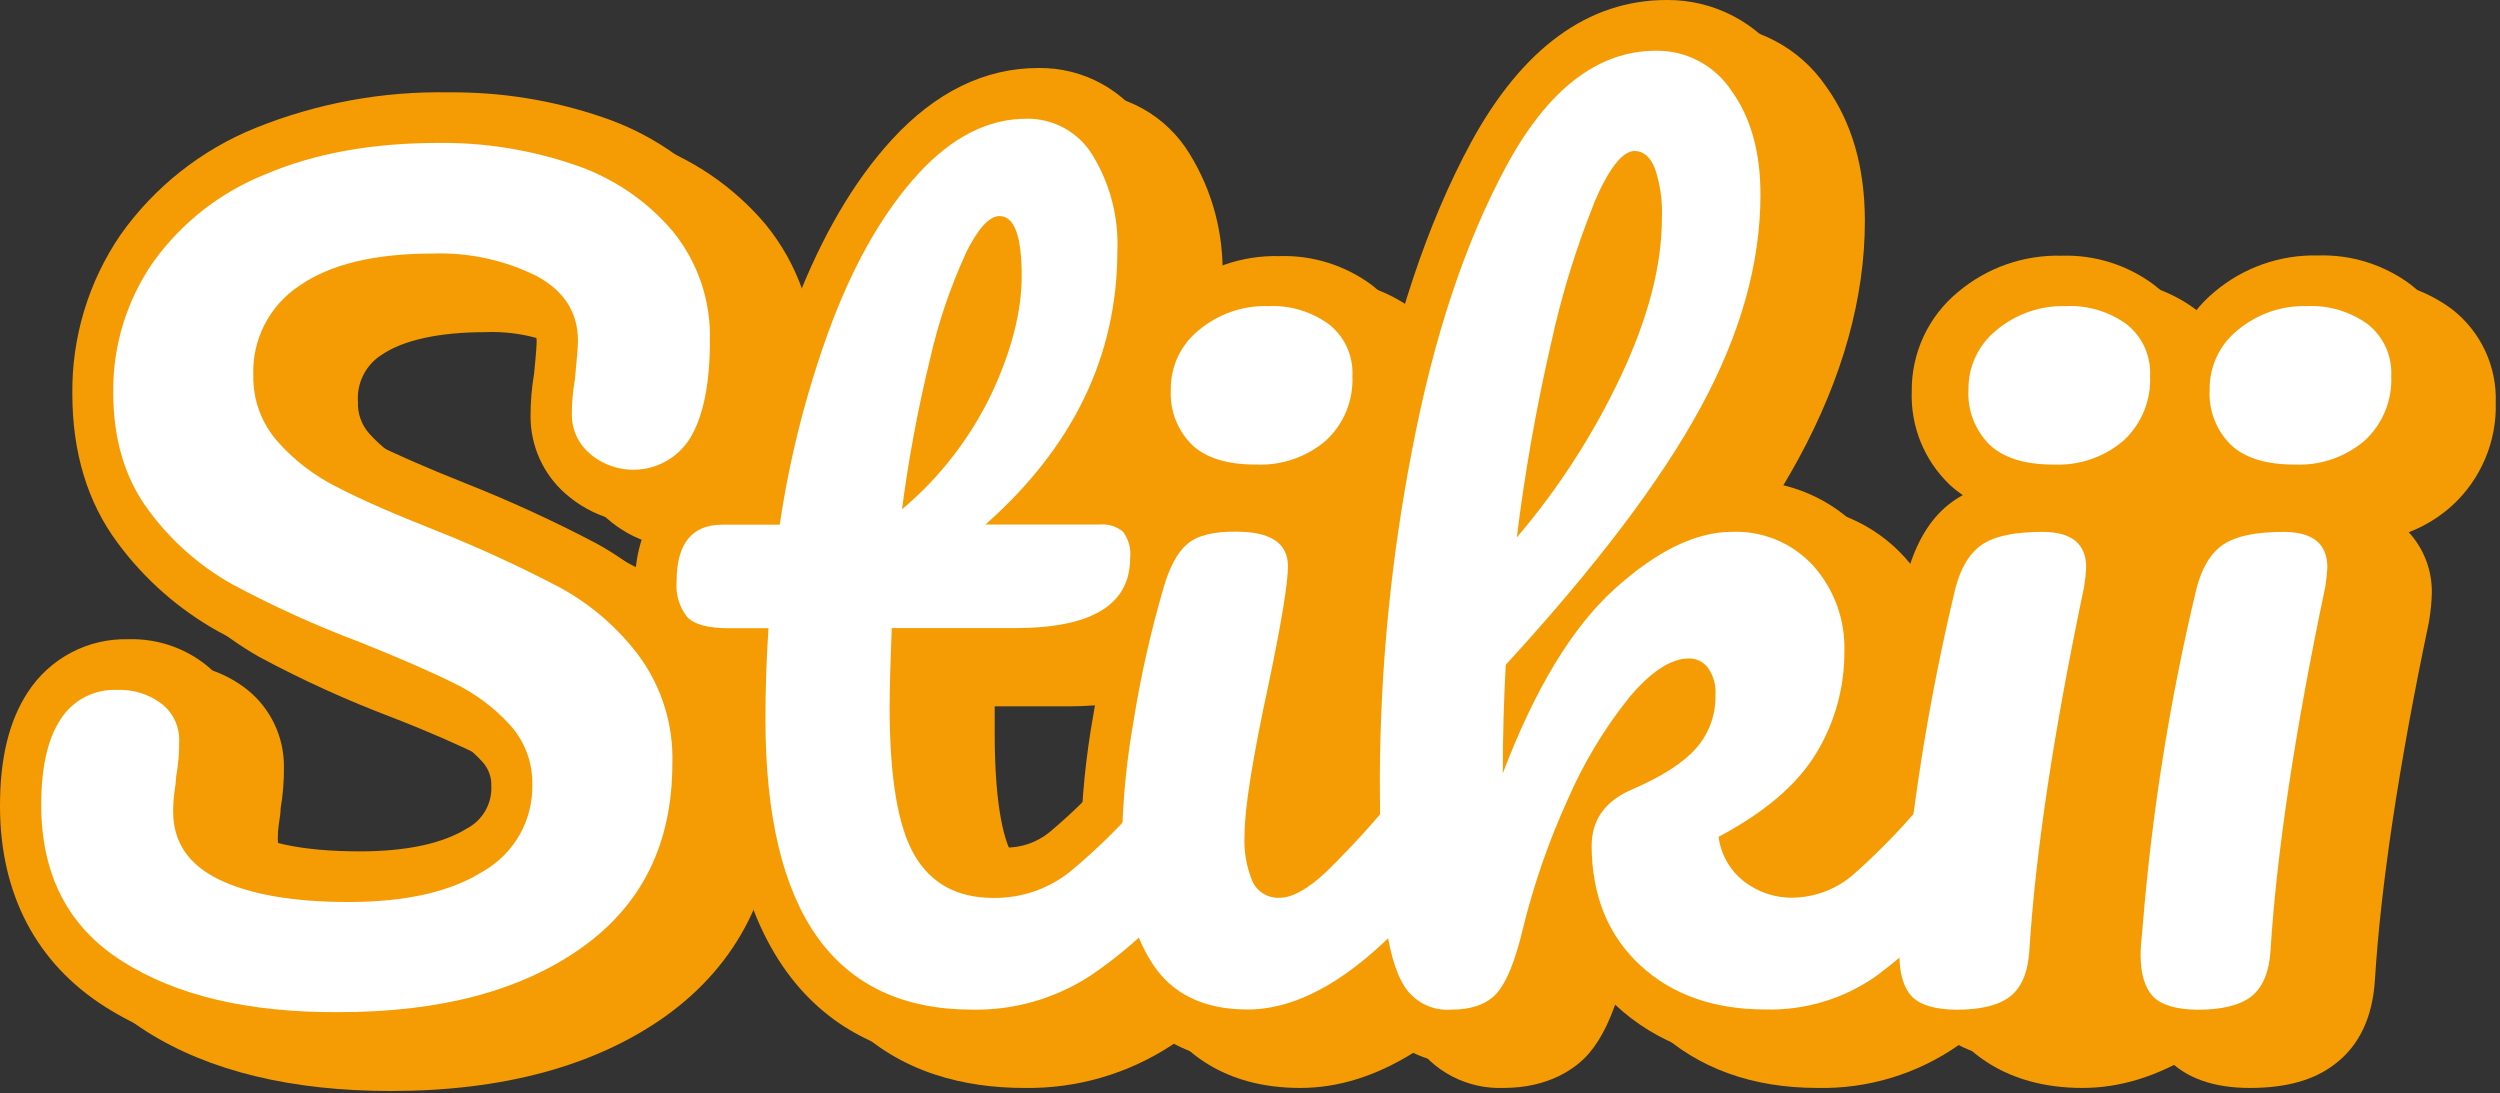 <svg width="311" height="136" viewBox="0 0 311 136" fill="none" xmlns="http://www.w3.org/2000/svg">
<rect x="0" y="0" width="311" height="136" fill="#333333" stroke="none"/>
<g clip-path="url(#clip0_302_35)">
<path d="M149.99 56.56H142.36V64.19H149.99V56.56Z" fill="#F59C04"/>
<path d="M277.692 57.364L262.531 64.462L265.767 71.372L280.927 64.273L277.692 57.364Z" fill="#F59C04"/>
<path d="M16.6 119.78C9.86 115.534 6.493 109.034 6.5 100.28C6.5 95.653 7.3 92.12 8.9 89.68C9.65 88.491 10.703 87.524 11.951 86.877C13.199 86.23 14.596 85.927 16 86C18 85.913 19.966 86.537 21.55 87.76C22.236 88.3 22.788 88.993 23.161 89.782C23.534 90.572 23.718 91.437 23.7 92.31C23.716 93.789 23.589 95.266 23.32 96.72C23.291 97.313 23.228 97.904 23.13 98.49C22.999 99.367 22.936 100.253 22.94 101.14C22.94 104.934 24.853 107.754 28.68 109.6C32.507 111.447 37.87 112.374 44.77 112.38C51.923 112.38 57.52 111.097 61.56 108.53C63.447 107.44 65.006 105.862 66.072 103.962C67.138 102.061 67.673 99.909 67.62 97.73C67.67 95.005 66.675 92.365 64.84 90.35C62.877 88.201 60.521 86.446 57.9 85.18C55.12 83.793 51.207 82.087 46.16 80.06C40.726 78.018 35.435 75.616 30.32 72.87C26.202 70.568 22.63 67.402 19.85 63.59C16.923 59.697 15.46 54.834 15.46 49C15.371 43.244 17.069 37.601 20.32 32.85C23.832 27.913 28.693 24.094 34.32 21.85C40.427 19.284 47.603 18 55.85 18C61.599 17.932 67.318 18.845 72.76 20.7C77.549 22.28 81.809 25.153 85.07 29C88.186 32.835 89.822 37.661 89.68 42.6C89.68 47.9 88.88 51.9 87.28 54.6C86.588 55.856 85.56 56.896 84.312 57.602C83.064 58.309 81.643 58.654 80.21 58.6C78.191 58.665 76.225 57.948 74.72 56.6C74.027 56.007 73.47 55.271 73.088 54.443C72.707 53.614 72.51 52.712 72.51 51.8C72.501 50.318 72.629 48.839 72.89 47.38C73.14 44.86 73.27 43.26 73.27 42.59C73.27 39.05 71.543 36.357 68.09 34.51C64.095 32.536 59.674 31.581 55.22 31.73C47.98 31.73 42.447 33.063 38.62 35.73C36.784 36.942 35.291 38.606 34.286 40.563C33.281 42.519 32.796 44.702 32.88 46.9C32.815 49.913 33.886 52.84 35.88 55.1C37.948 57.454 40.455 59.384 43.26 60.78C46.2 62.3 50.323 64.11 55.63 66.21C60.874 68.292 66.004 70.649 71 73.27C74.882 75.38 78.26 78.308 80.9 81.85C83.718 85.729 85.161 90.438 85 95.23C85 105.157 81.233 112.794 73.7 118.14C66.167 123.487 56.09 126.154 43.47 126.14C32.29 126.147 23.333 124.027 16.6 119.78Z" fill="#F59C04"/>
<path d="M43.48 132.65C31.09 132.65 20.88 130.17 13.13 125.28C4.54 119.86 0 111.21 0 100.28C0 94.28 1.13 89.67 3.46 86.11C4.809 84.028 6.672 82.329 8.868 81.174C11.064 80.02 13.52 79.451 16 79.52C19.508 79.421 22.938 80.569 25.68 82.76C27.102 83.915 28.247 85.374 29.029 87.031C29.811 88.687 30.211 90.498 30.2 92.33C30.212 94.059 30.075 95.785 29.79 97.49C29.79 98.03 29.68 98.66 29.56 99.49C29.477 100.046 29.437 100.608 29.44 101.17C29.44 101.96 29.44 102.78 31.51 103.78C33.58 104.78 37.45 105.91 44.77 105.91C50.64 105.91 55.11 104.91 58.07 103.07C59.033 102.57 59.833 101.804 60.373 100.862C60.914 99.921 61.173 98.844 61.12 97.76C61.157 96.651 60.755 95.573 60 94.76C58.587 93.201 56.89 91.925 55 91C52.4 89.7 48.61 88 43.76 86.11C38.071 83.959 32.529 81.437 27.17 78.56C22.235 75.814 17.948 72.038 14.6 67.49C10.86 62.45 9 56.24 9 49C8.918 41.941 11.013 35.027 15 29.2C19.206 23.258 25.03 18.648 31.78 15.92C39.423 12.836 47.61 11.329 55.85 11.49C62.335 11.428 68.784 12.469 74.92 14.57C80.811 16.539 86.051 20.084 90.07 24.82C94.167 29.826 96.335 36.134 96.18 42.6C96.18 49.15 95.09 54.15 92.87 57.91C91.753 59.78 90.238 61.381 88.432 62.599C86.625 63.816 84.573 64.62 82.42 64.953C80.268 65.287 78.068 65.141 75.978 64.527C73.889 63.913 71.96 62.845 70.33 61.4C68.967 60.202 67.876 58.727 67.13 57.073C66.383 55.419 65.998 53.625 66 51.81C65.993 50.028 66.141 48.248 66.44 46.49C66.74 43.49 66.76 42.72 66.76 42.59C66.76 41.9 66.76 41.19 65.01 40.25C61.954 38.797 58.591 38.111 55.21 38.25C49.44 38.25 44.98 39.25 42.31 41.07C41.34 41.687 40.555 42.554 40.038 43.581C39.52 44.607 39.289 45.754 39.37 46.9C39.301 48.341 39.792 49.753 40.74 50.84C42.281 52.559 44.133 53.971 46.2 55C49 56.41 52.92 58.14 58 60.16C63.498 62.339 68.875 64.809 74.11 67.56C78.805 70.12 82.897 73.656 86.11 77.93C89.785 82.936 91.692 89.022 91.53 95.23C91.53 107.34 86.81 116.83 77.53 123.44C68.86 129.55 57.42 132.65 43.48 132.65ZM16 92.52C14.84 92.52 14.64 92.82 14.37 93.24C13.87 94 13.03 95.93 13.03 100.24C13.03 106.75 15.28 111.24 20.1 114.24C25.74 117.81 33.62 119.61 43.51 119.61C54.7 119.61 63.6 117.32 69.98 112.8C75.82 108.65 78.54 103.06 78.54 95.19C78.69 91.814 77.708 88.485 75.75 85.73C73.65 82.942 70.968 80.645 67.89 79C63.097 76.486 58.173 74.23 53.14 72.24C47.65 70.06 43.42 68.24 40.25 66.57C36.716 64.79 33.556 62.349 30.94 59.38C27.928 55.932 26.303 51.488 26.38 46.91C26.294 43.661 27.032 40.443 28.525 37.556C30.018 34.669 32.218 32.207 34.92 30.4C39.92 26.94 46.55 25.26 55.22 25.26C60.765 25.104 66.262 26.323 71.22 28.81C76.76 31.81 79.82 36.69 79.82 42.62C79.82 43.28 79.82 44.45 79.41 48.06L79.33 48.61C79.132 49.636 79.022 50.676 79 51.72L79.09 51.81C79.24 51.94 79.44 52.13 80.2 52.13C80.508 52.182 80.825 52.124 81.095 51.967C81.365 51.81 81.572 51.564 81.68 51.27C82.23 50.33 83.17 47.96 83.17 42.6C83.311 39.168 82.207 35.801 80.06 33.12C77.548 30.186 74.269 28.008 70.59 26.83C65.84 25.224 60.853 24.433 55.84 24.49C49.343 24.33 42.88 25.483 36.84 27.88C32.339 29.623 28.444 32.639 25.63 36.56C23.159 40.23 21.89 44.577 22 49C22 53.45 23 57 25 59.74C27.23 62.809 30.099 65.358 33.41 67.21C38.256 69.808 43.267 72.087 48.41 74.03C53.73 76.15 57.73 77.9 60.7 79.38C64.073 81.004 67.11 83.25 69.65 86C72.543 89.215 74.127 93.396 74.09 97.72C74.147 100.995 73.336 104.226 71.739 107.085C70.143 109.945 67.817 112.331 65 114C59.85 117.27 53.22 118.87 44.72 118.87C36.72 118.87 30.56 117.75 25.8 115.44C19.73 112.51 16.39 107.44 16.39 101.13C16.389 99.922 16.476 98.716 16.65 97.52C16.71 97.14 16.75 96.84 16.77 96.62V96.1L16.89 95.47C17.058 94.55 17.142 93.616 17.14 92.68C16.772 92.563 16.386 92.509 16 92.52Z" fill="#F59C04"/>
<path d="M150.35 98.51C151.064 99.78 151.41 101.224 151.35 102.68C151.35 106.013 150.55 108.62 148.95 110.5C145.575 114.744 141.576 118.453 137.09 121.5C132.712 124.387 127.563 125.882 122.32 125.79C105.147 125.79 96.563 113.717 96.57 89.57C96.57 85.87 96.7 82.12 96.95 78.34H92C89.467 78.34 87.763 77.877 86.89 76.95C85.896 75.702 85.42 74.119 85.56 72.53C85.56 67.817 87.453 65.46 91.24 65.46H98.43C99.706 56.786 101.909 48.274 105 40.07C107.94 32.423 111.493 26.323 115.66 21.77C119.827 17.217 124.303 14.96 129.09 15C130.768 14.966 132.425 15.382 133.89 16.203C135.354 17.023 136.573 18.221 137.42 19.67C139.538 23.205 140.581 27.282 140.42 31.4C140.42 44.447 134.953 55.807 124.02 65.48H138.15C139.199 65.382 140.245 65.701 141.06 66.37C141.753 67.315 142.067 68.485 141.94 69.65C141.94 75.45 137.187 78.353 127.68 78.36H112.3C112.127 82.573 112.043 85.853 112.05 88.2C112.05 96.953 113.08 103.097 115.14 106.63C117.2 110.163 120.46 111.93 124.92 111.93C128.4 111.982 131.791 110.823 134.51 108.65C138.086 105.673 141.383 102.376 144.36 98.8C144.759 98.272 145.272 97.839 145.86 97.535C146.449 97.23 147.098 97.061 147.76 97.04C148.284 97.029 148.801 97.16 149.257 97.418C149.713 97.677 150.091 98.054 150.35 98.51ZM121.45 31.81C119.518 36.018 118.027 40.415 117 44.93C115.511 51.07 114.353 57.286 113.53 63.55C118.252 59.589 122.072 54.661 124.73 49.1C127.21 43.767 128.45 38.907 128.45 34.52C128.45 29.52 127.53 27.07 125.68 27.07C124.42 27.07 123.01 28.65 121.45 31.81Z" fill="#F59C04"/>
<path d="M122.27 132.27C107.56 132.27 90.02 124.86 90.02 89.55C90.02 87.96 90.02 86.36 90.09 84.74C86.62 84.46 84.02 83.36 82.16 81.41C80.09 79.25 79 76.25 79 72.51C79 66.25 82.19 58.94 91.18 58.94H93C94.371 51.71 96.379 44.616 99 37.74C102.23 29.36 106.24 22.51 110.94 17.38C116.37 11.46 122.5 8.46 129.17 8.46C131.935 8.418 134.662 9.1 137.081 10.438C139.501 11.777 141.527 13.725 142.96 16.09C145.776 20.678 147.19 25.989 147.03 31.37C147.075 41.239 144.087 50.884 138.47 59C139.792 58.966 141.107 59.193 142.341 59.668C143.575 60.144 144.703 60.858 145.66 61.77C147.52 63.64 148.46 66.29 148.46 69.66C148.46 74.23 146.46 84.87 127.7 84.87H118.59C118.59 86.14 118.59 87.26 118.59 88.21C118.59 98.11 119.97 101.95 120.79 103.36C121.61 104.77 122.5 105.44 124.96 105.44C126.982 105.49 128.956 104.82 130.53 103.55C133.779 100.826 136.774 97.814 139.48 94.55C140.482 93.306 141.749 92.302 143.188 91.61C144.628 90.918 146.203 90.556 147.8 90.55C149.432 90.544 151.037 90.962 152.459 91.763C153.881 92.564 155.07 93.721 155.91 95.12C157.257 97.424 157.926 100.062 157.84 102.73C157.84 107.63 156.53 111.67 153.93 114.73C150.151 119.445 145.684 123.564 140.68 126.95C135.217 130.533 128.802 132.387 122.27 132.27ZM103.84 71.94L103.39 78.75C103.14 82.37 103.02 86 103.02 89.55C103.02 115.9 113.31 119.27 122.27 119.27C125.011 119.31 127.732 118.797 130.27 117.76C128.512 118.185 126.709 118.396 124.9 118.39C118.08 118.39 112.76 115.39 109.5 109.87C106.79 105.22 105.5 98.32 105.5 88.16C105.5 85.87 105.57 82.75 105.72 78.88L104.72 79.71L107.03 62.71C107.883 56.213 109.084 49.767 110.63 43.4L110.72 43.06C107.918 50.635 105.907 58.48 104.72 66.47L103.87 71.97L103.84 71.94ZM129.6 21.48C130.746 22.076 131.731 22.941 132.47 24C132.31 23.69 132.14 23.4 131.96 23.12C131.735 22.671 131.401 22.285 130.989 21.999C130.577 21.712 130.099 21.534 129.6 21.48Z" fill="#F59C04"/>
<path d="M144.67 120C142.19 116.127 140.95 110.994 140.95 104.6C141.052 99.703 141.537 94.822 142.4 90C143.297 84.396 144.539 78.852 146.12 73.4C146.88 70.734 147.88 68.883 149.12 67.85C150.36 66.817 152.38 66.314 155.18 66.34C159.467 66.34 161.613 67.77 161.62 70.63C161.62 72.73 160.82 77.61 159.22 85.27C157.22 94.53 156.22 100.8 156.22 104.08C156.117 106.064 156.458 108.046 157.22 109.88C157.522 110.518 158.008 111.049 158.617 111.406C159.225 111.763 159.926 111.928 160.63 111.88C162.14 111.88 164.04 110.88 166.31 108.73C169.534 105.581 172.566 102.242 175.39 98.73C175.795 98.205 176.312 97.778 176.904 97.478C177.496 97.179 178.147 97.016 178.81 97C179.338 96.993 179.858 97.13 180.314 97.396C180.771 97.662 181.146 98.047 181.4 98.51C182.096 99.785 182.425 101.229 182.35 102.68C182.35 106.014 181.55 108.62 179.95 110.5C171.623 120.68 163.84 125.77 156.6 125.77C151.127 125.77 147.15 123.847 144.67 120ZM149.67 55.57C148.757 54.676 148.046 53.597 147.586 52.405C147.125 51.213 146.925 49.936 147 48.66C146.979 47.246 147.28 45.845 147.882 44.565C148.483 43.284 149.368 42.157 150.47 41.27C152.885 39.244 155.959 38.177 159.11 38.27C161.821 38.142 164.495 38.943 166.69 40.54C167.656 41.306 168.425 42.292 168.931 43.416C169.437 44.54 169.667 45.769 169.6 47C169.666 48.492 169.407 49.98 168.841 51.361C168.275 52.743 167.414 53.984 166.32 55C163.905 57.074 160.789 58.147 157.61 58C154.07 58 151.42 57.18 149.66 55.54L149.67 55.57Z" fill="#F59C04"/>
<path d="M156.6 132.27C146.88 132.27 141.77 127.49 139.2 123.48C136.05 118.57 134.45 112.2 134.45 104.57C134.558 99.348 135.076 94.142 136 89C136.942 83.125 138.248 77.314 139.91 71.6C141.03 67.6 142.74 64.71 145.11 62.81C145.666 62.374 146.258 61.986 146.88 61.65C146.308 61.253 145.764 60.819 145.25 60.35C143.685 58.854 142.455 57.043 141.641 55.036C140.828 53.03 140.449 50.874 140.53 48.71C140.508 46.357 141.012 44.029 142.005 41.896C142.998 39.763 144.455 37.878 146.27 36.38C149.864 33.353 154.442 31.745 159.14 31.86C163.303 31.725 167.387 33.013 170.72 35.51C172.451 36.873 173.839 38.622 174.773 40.617C175.707 42.612 176.162 44.798 176.1 47C176.169 49.403 175.72 51.793 174.783 54.007C173.846 56.221 172.443 58.207 170.67 59.83C169.056 61.293 167.18 62.436 165.14 63.2C166.137 64.15 166.92 65.301 167.438 66.577C167.955 67.853 168.194 69.224 168.14 70.6C168.14 72.38 167.85 75.8 165.6 86.6C163.46 96.41 162.87 101.03 162.74 103.16C164.74 101.23 167.28 98.36 170.4 94.61C171.405 93.342 172.681 92.316 174.134 91.606C175.588 90.897 177.182 90.522 178.8 90.51C180.431 90.503 182.035 90.921 183.455 91.722C184.876 92.523 186.063 93.681 186.9 95.08C188.255 97.382 188.928 100.021 188.84 102.69C188.84 107.6 187.52 111.64 184.92 114.69C175.23 126.52 166 132.27 156.6 132.27ZM153.21 73C152.845 73.676 152.566 74.395 152.38 75.14C150.861 80.347 149.669 85.644 148.81 91C148.013 95.469 147.558 99.992 147.45 104.53C147.45 109.63 148.35 113.63 150.14 116.42C150.98 117.73 152.48 119.23 156.6 119.23C158.037 119.207 159.456 118.908 160.78 118.35C158.844 118.422 156.929 117.93 155.267 116.934C153.606 115.939 152.269 114.481 151.42 112.74C150.184 110.008 149.602 107.026 149.72 104.03C149.72 100.19 150.72 93.77 152.9 83.83C154.11 78.02 154.67 74.68 154.9 72.83C154.332 72.823 153.765 72.88 153.21 73ZM159.12 44.78C157.521 44.668 155.939 45.172 154.7 46.19C154.314 46.466 154.004 46.833 153.796 47.259C153.588 47.685 153.49 48.157 153.51 48.63C153.51 50.21 153.94 50.63 154.08 50.74C154.44 51.08 155.58 51.47 157.61 51.47C160.53 51.47 161.61 50.47 161.96 50.18C162.381 49.773 162.703 49.275 162.901 48.723C163.098 48.172 163.166 47.582 163.1 47C163.1 46 162.87 45.82 162.69 45.68C161.625 45.012 160.373 44.707 159.12 44.81V44.78Z" fill="#F59C04"/>
<path d="M247.66 98.51C248.374 99.78 248.72 101.224 248.66 102.68C248.66 106.013 247.86 108.62 246.26 110.5C242.929 114.687 239.067 118.422 234.77 121.61C230.745 124.438 225.917 125.896 221 125.77C214.52 125.77 209.303 123.92 205.35 120.22C201.397 116.52 199.417 111.596 199.41 105.45C199.41 102.17 201.093 99.817 204.46 98.39C208.16 96.79 210.81 95.083 212.41 93.27C214.017 91.445 214.874 89.08 214.81 86.65C214.901 85.439 214.569 84.233 213.87 83.24C213.594 82.883 213.239 82.594 212.833 82.397C212.427 82.199 211.981 82.097 211.53 82.1C209.257 82.1 206.753 83.743 204.02 87.03C200.928 90.901 198.362 95.165 196.39 99.71C194.043 104.859 192.182 110.215 190.83 115.71C189.897 119.656 188.823 122.323 187.61 123.71C186.397 125.096 184.483 125.79 181.87 125.79C180.747 125.871 179.623 125.65 178.614 125.151C177.605 124.651 176.747 123.892 176.13 122.95C174.91 121.056 174.09 118.133 173.67 114.18C173.25 110.226 173.027 104.413 173 96.74C173.071 83.141 174.41 69.579 177 56.23C179.667 42.183 183.58 30.383 188.74 20.83C193.9 11.277 200.1 6.5 207.34 6.5C209.2 6.478 211.037 6.924 212.679 7.798C214.322 8.672 215.718 9.945 216.74 11.5C219.14 14.833 220.34 19.143 220.34 24.43C220.34 32.93 217.857 41.743 212.89 50.87C207.923 59.996 199.847 70.663 188.66 82.87C188.4 87.25 188.273 91.753 188.28 96.38C192.32 85.86 196.947 78.223 202.16 73.47C207.373 68.716 212.253 66.34 216.8 66.34C218.71 66.259 220.615 66.601 222.378 67.341C224.141 68.081 225.719 69.2 227 70.62C229.589 73.532 230.966 77.325 230.85 81.22C230.879 85.73 229.642 90.158 227.28 94C224.92 97.873 220.88 101.323 215.16 104.35C215.439 106.511 216.547 108.48 218.25 109.84C220.025 111.244 222.237 111.98 224.5 111.92C227.3 111.853 229.984 110.789 232.07 108.92C235.547 105.827 238.758 102.449 241.67 98.82C242.07 98.291 242.582 97.859 243.171 97.555C243.759 97.25 244.408 97.081 245.07 97.06C245.592 97.047 246.108 97.175 246.564 97.43C247.019 97.685 247.398 98.058 247.66 98.51ZM199.66 25.51C197.379 31.179 195.576 37.03 194.27 43C192.45 50.922 191.038 58.933 190.04 67C195.224 60.935 199.582 54.209 203 47C206.407 39.76 208.11 33.197 208.11 27.31C208.204 25.21 207.906 23.11 207.23 21.12C206.64 19.69 205.8 18.98 204.71 18.98C203.17 19 201.49 21.16 199.64 25.5L199.66 25.51Z" fill="#F59C04"/>
<path d="M221 132.27C212.84 132.27 206.08 129.82 200.9 124.96C199.202 123.38 197.734 121.569 196.54 119.58C195.835 122.638 194.469 125.505 192.54 127.98C190.81 129.98 187.54 132.27 181.91 132.27C179.698 132.351 177.503 131.858 175.538 130.838C173.573 129.818 171.906 128.306 170.7 126.45C168.91 123.67 167.78 119.88 167.24 114.85C166.79 110.64 166.57 104.72 166.57 96.75C166.616 82.739 167.962 68.763 170.59 55C173.36 40.36 177.53 27.81 183 17.71C189.38 6 197.57 0 207.34 0C210.227 -0.024 213.075 0.664 215.632 2.004C218.189 3.343 220.377 5.293 222 7.68C225.2 12.12 226.83 17.75 226.83 24.42C226.83 33.98 224.06 43.92 218.59 53.97C217.55 55.883 216.38 57.86 215.08 59.9C215.65 59.9 216.22 59.83 216.79 59.83C219.606 59.762 222.404 60.302 224.993 61.413C227.581 62.525 229.9 64.181 231.79 66.27C235.468 70.387 237.438 75.751 237.3 81.27C237.333 86.958 235.782 92.544 232.82 97.4C230.942 100.397 228.553 103.04 225.76 105.21C226.552 104.905 227.284 104.462 227.92 103.9C231.085 101.055 234.015 97.958 236.68 94.64C237.683 93.374 238.958 92.349 240.41 91.641C241.862 90.933 243.455 90.56 245.07 90.55C246.699 90.544 248.302 90.962 249.721 91.763C251.139 92.564 252.325 93.721 253.16 95.12C254.515 97.421 255.188 100.061 255.1 102.73C255.1 107.64 253.78 111.68 251.18 114.73C247.5 119.332 243.238 123.437 238.5 126.94C233.381 130.53 227.251 132.397 221 132.27ZM206 105.01C205.958 105.153 205.941 105.302 205.95 105.45C205.95 109.82 207.19 113 209.83 115.45C212.47 117.9 216.22 119.25 221.04 119.25C223.363 119.291 225.672 118.884 227.84 118.05C226.763 118.262 225.668 118.369 224.57 118.37C220.824 118.441 217.172 117.196 214.25 114.85C211.268 112.469 209.317 109.031 208.8 105.25L208.57 103.66C208.09 103.89 207.57 104.11 207.08 104.33C206.677 104.471 206.309 104.696 206 104.99V105.01ZM181.54 119.25H181.85V96.37C181.85 93.08 181.91 89.82 182.04 86.64L180.94 87.93L183.67 66.27C184.686 57.964 186.135 49.716 188.01 41.56C188.69 38.65 189.38 35.98 190.08 33.56C187.132 41.304 184.909 49.305 183.44 57.46C180.933 70.418 179.637 83.582 179.57 96.78C179.57 104.18 179.78 109.78 180.17 113.5C180.56 117.22 181.16 118.7 181.47 119.25H181.54ZM211.5 75.6C212.904 75.597 214.291 75.908 215.559 76.51C216.827 77.113 217.945 77.99 218.83 79.08C220.525 81.23 221.394 83.915 221.28 86.65C221.301 88.667 220.962 90.672 220.28 92.57C220.833 91.95 221.328 91.28 221.76 90.57C223.486 87.752 224.38 84.504 224.34 81.2C224.432 78.924 223.636 76.701 222.12 75C221.457 74.26 220.632 73.682 219.709 73.313C218.786 72.944 217.791 72.792 216.8 72.87C214.75 72.87 212.3 73.87 209.61 75.8C210.233 75.679 210.865 75.612 211.5 75.6ZM207.64 13C209.843 13.834 211.652 15.465 212.71 17.57C212.392 16.759 211.975 15.99 211.47 15.28C211.077 14.607 210.52 14.044 209.85 13.645C209.18 13.246 208.419 13.024 207.64 13Z" fill="#F59C04"/>
<path d="M242 120C239.52 116.127 238.28 110.993 238.28 104.6C238.375 99.704 238.853 94.822 239.71 90C240.607 84.395 241.85 78.852 243.43 73.4C244.19 70.734 245.19 68.883 246.43 67.85C247.67 66.817 249.69 66.314 252.49 66.34C256.777 66.34 258.923 67.77 258.93 70.63C258.93 72.73 258.13 77.61 256.53 85.27C254.53 94.53 253.53 100.8 253.53 104.08C253.427 106.064 253.768 108.046 254.53 109.88C254.832 110.517 255.318 111.049 255.927 111.406C256.535 111.763 257.237 111.928 257.94 111.88C259.45 111.88 261.35 110.88 263.62 108.73C266.844 105.581 269.876 102.242 272.7 98.73C273.105 98.205 273.623 97.777 274.214 97.478C274.806 97.179 275.457 97.016 276.12 97C276.648 96.993 277.168 97.13 277.624 97.396C278.081 97.662 278.456 98.047 278.71 98.51C279.424 99.78 279.77 101.224 279.71 102.68C279.71 106.013 278.91 108.62 277.31 110.5C268.977 120.68 261.193 125.77 253.96 125.77C248.46 125.77 244.473 123.847 242 120ZM247 55.57C246.095 54.678 245.39 53.602 244.933 52.416C244.476 51.23 244.277 49.959 244.35 48.69C244.329 47.276 244.631 45.875 245.232 44.594C245.833 43.314 246.718 42.187 247.82 41.3C250.235 39.274 253.31 38.207 256.46 38.3C259.159 38.184 261.818 38.988 264 40.58C264.962 41.345 265.726 42.328 266.231 43.449C266.735 44.569 266.965 45.793 266.9 47.02C266.966 48.512 266.707 50 266.141 51.381C265.575 52.763 264.714 54.005 263.62 55.02C261.205 57.093 258.09 58.166 254.91 58.02C251.377 58.007 248.74 57.18 247 55.54V55.57Z" fill="#F59C04"/>
<path d="M253.91 132.27C244.19 132.27 239.08 127.49 236.51 123.48C233.36 118.56 231.76 112.2 231.76 104.57C231.858 99.328 232.37 94.102 233.29 88.94C234.234 83.069 235.54 77.261 237.2 71.55C238.32 67.55 240.03 64.66 242.4 62.77C242.954 62.328 243.546 61.936 244.17 61.6C243.596 61.206 243.051 60.772 242.54 60.3C240.975 58.803 239.746 56.992 238.932 54.986C238.119 52.98 237.74 50.824 237.82 48.66C237.798 46.306 238.303 43.977 239.298 41.844C240.293 39.71 241.753 37.826 243.57 36.33C247.16 33.302 251.735 31.694 256.43 31.81C260.59 31.674 264.671 32.962 268 35.46C269.743 36.825 271.141 38.58 272.081 40.585C273.021 42.59 273.476 44.787 273.41 47C273.483 49.405 273.037 51.797 272.104 54.014C271.17 56.231 269.771 58.221 268 59.85C266.383 61.308 264.507 62.451 262.47 63.22C263.466 64.171 264.248 65.322 264.765 66.598C265.282 67.874 265.522 69.245 265.47 70.62C265.47 72.4 265.18 75.82 262.93 86.62C260.79 96.43 260.2 101.05 260.07 103.18C262.07 101.25 264.61 98.38 267.73 94.63C268.735 93.363 270.011 92.337 271.465 91.627C272.919 90.918 274.513 90.543 276.13 90.53C277.759 90.524 279.362 90.941 280.782 91.74C282.202 92.539 283.39 93.694 284.23 95.09C285.584 97.395 286.257 100.038 286.17 102.71C286.17 107.62 284.85 111.66 282.25 114.71C272.54 126.52 263.27 132.27 253.91 132.27ZM250.52 73C250.155 73.676 249.876 74.395 249.69 75.14C248.172 80.347 246.983 85.644 246.13 91C245.325 95.468 244.867 99.991 244.76 104.53C244.76 109.63 245.67 113.63 247.45 116.42C248.29 117.73 249.79 119.23 253.91 119.23C255.347 119.206 256.766 118.908 258.09 118.35H258C256.088 118.395 254.202 117.89 252.568 116.896C250.934 115.901 249.619 114.459 248.78 112.74C247.544 110.008 246.962 107.026 247.08 104.03C247.08 100.19 248.08 93.77 250.26 83.83C251.47 78.02 252.04 74.68 252.26 72.83C251.675 72.819 251.091 72.876 250.52 73ZM251.39 50.76C251.75 51.1 252.89 51.49 254.92 51.49C257.84 51.49 258.92 50.49 259.27 50.2C259.694 49.791 260.018 49.289 260.215 48.734C260.413 48.179 260.48 47.585 260.41 47C260.41 46 260.18 45.82 260 45.68C258.938 45.005 257.685 44.693 256.43 44.79C254.833 44.68 253.253 45.18 252.01 46.19C251.625 46.468 251.315 46.838 251.107 47.266C250.899 47.693 250.801 48.165 250.82 48.64C250.82 50.22 251.25 50.64 251.39 50.75V50.76Z" fill="#F59C04"/>
<path d="M269.18 124.13C268.173 123.044 267.667 121.32 267.66 118.96C267.66 118.29 267.75 117.11 267.92 115.42C269.064 101.269 271.3 87.227 274.61 73.42C275.016 71.223 276.224 69.256 278 67.9C279.56 66.847 282.063 66.323 285.51 66.33C289.13 66.33 290.94 67.8 290.94 70.74C290.9 71.544 290.816 72.345 290.69 73.14C286.903 91.14 284.63 106.244 283.87 118.45C283.697 121.117 282.897 123.01 281.47 124.13C280.04 125.23 277.81 125.77 274.78 125.77C272 125.77 270.19 125.23 269.18 124.13ZM278.9 55.54C277.994 54.648 277.29 53.572 276.833 52.386C276.376 51.2 276.177 49.929 276.25 48.66C276.229 47.246 276.53 45.845 277.132 44.565C277.733 43.284 278.618 42.157 279.72 41.27C282.135 39.244 285.209 38.177 288.36 38.27C291.071 38.142 293.745 38.943 295.94 40.54C296.901 41.305 297.666 42.288 298.171 43.409C298.675 44.529 298.905 45.753 298.84 46.98C298.908 48.472 298.65 49.961 298.084 51.343C297.517 52.724 296.656 53.966 295.56 54.98C293.145 57.053 290.029 58.127 286.85 57.98C283.317 57.993 280.667 57.18 278.9 55.54Z" fill="#F59C04"/>
<path d="M274.73 132.27C270.17 132.27 266.73 131.02 264.41 128.54C262.26 126.22 261.17 122.99 261.17 118.96C261.19 117.559 261.283 116.161 261.45 114.77C262.632 100.306 264.922 85.954 268.3 71.84C269.39 67.59 271.41 64.48 274.3 62.52C274.846 62.142 275.421 61.807 276.02 61.52C275.473 61.142 274.955 60.724 274.47 60.27C272.902 58.776 271.67 56.965 270.854 54.958C270.039 52.952 269.659 50.794 269.74 48.63C269.72 46.276 270.226 43.948 271.221 41.815C272.216 39.682 273.674 37.797 275.49 36.3C279.083 33.27 283.662 31.662 288.36 31.78C292.519 31.646 296.6 32.934 299.93 35.43C301.677 36.798 303.078 38.558 304.018 40.568C304.958 42.578 305.411 44.782 305.34 47C305.41 49.402 304.963 51.791 304.028 54.005C303.092 56.219 301.691 58.206 299.92 59.83C298.341 61.262 296.51 62.387 294.52 63.15C296.409 65.213 297.436 67.922 297.39 70.72C297.357 71.832 297.25 72.942 297.07 74.04L297 74.46C293.29 92.08 291 107.01 290.31 118.84C290.02 123.49 288.31 127 285.37 129.28C282.75 131.3 279.27 132.27 274.73 132.27ZM274.17 119.26H274.73C275.563 119.285 276.397 119.205 277.21 119.02C277.276 118.69 277.316 118.356 277.33 118.02C278.09 105.82 280.33 90.62 284.05 72.85C283.217 72.867 282.391 73.008 281.6 73.27C281.265 73.8 281.028 74.386 280.9 75C277.687 88.48 275.51 102.187 274.39 116C274.18 118.16 274.17 118.85 274.17 119V119.26ZM283.32 50.77C283.68 51.11 284.82 51.5 286.85 51.5C289.78 51.5 290.85 50.5 291.2 50.21C291.625 49.8 291.95 49.296 292.148 48.739C292.345 48.182 292.411 47.587 292.34 47C292.34 46 292.11 45.82 291.93 45.68C290.871 45.005 289.622 44.692 288.37 44.79C286.767 44.676 285.182 45.181 283.94 46.2C283.554 46.476 283.244 46.843 283.036 47.269C282.828 47.695 282.73 48.166 282.75 48.64C282.75 50.22 283.18 50.64 283.32 50.75V50.77Z" fill="#F59C04"/>
<path d="M21.75 122.85C15.017 118.603 11.65 112.103 11.65 103.35C11.65 98.723 12.45 95.19 14.05 92.75C14.8 91.57 15.85 90.61 17.092 89.967C18.333 89.324 19.723 89.022 21.12 89.09C23.12 89.003 25.086 89.626 26.67 90.85C27.356 91.39 27.907 92.082 28.28 92.872C28.654 93.661 28.838 94.527 28.82 95.4C28.836 96.882 28.709 98.362 28.44 99.82C28.416 100.41 28.352 100.998 28.25 101.58C28.119 102.457 28.056 103.343 28.06 104.23C28.06 108.017 29.973 110.837 33.8 112.69C37.627 114.543 42.993 115.47 49.9 115.47C57.053 115.47 62.647 114.187 66.68 111.62C68.566 110.531 70.123 108.954 71.189 107.056C72.256 105.157 72.791 103.007 72.74 100.83C72.8 98.108 71.82 95.465 70 93.44C68.019 91.284 65.643 89.529 63 88.27C60.227 86.883 56.313 85.177 51.26 83.15C45.835 81.117 40.55 78.729 35.44 76C31.328 73.683 27.767 70.503 25 66.68C22.1 62.767 20.647 57.91 20.64 52.11C20.55 46.37 22.237 40.743 25.47 36C28.982 31.063 33.843 27.244 39.47 25C45.577 22.373 52.753 21.06 61 21.06C66.753 20.995 72.475 21.912 77.92 23.77C82.697 25.334 86.952 28.181 90.22 32C93.343 35.843 94.979 40.681 94.83 45.63C94.83 50.93 94.03 54.93 92.43 57.63C91.805 58.668 90.961 59.557 89.957 60.235C88.953 60.913 87.812 61.363 86.615 61.553C85.419 61.744 84.195 61.67 83.03 61.338C81.865 61.006 80.786 60.423 79.87 59.63C79.176 59.037 78.62 58.301 78.238 57.472C77.857 56.644 77.659 55.742 77.66 54.83C77.642 53.366 77.755 51.903 78 50.46C78.26 47.94 78.38 46.34 78.38 45.67C78.38 42.13 76.657 39.437 73.21 37.59C69.212 35.614 64.787 34.659 60.33 34.81C53.09 34.81 47.557 36.143 43.73 38.81C41.894 40.026 40.403 41.694 39.399 43.654C38.395 45.614 37.914 47.8 38 50C37.935 53.013 39.006 55.94 41 58.2C43.07 60.552 45.576 62.481 48.38 63.88C51.327 65.4 55.45 67.21 60.75 69.31C66.004 71.394 71.144 73.754 76.15 76.38C80.033 78.493 83.413 81.419 86.06 84.96C88.874 88.841 90.317 93.548 90.16 98.34C90.16 108.273 86.393 115.91 78.86 121.25C71.327 126.59 61.25 129.257 48.63 129.25C37.437 129.23 28.477 127.096 21.75 122.85Z" fill="#F59C04"/>
<path d="M48.63 135.72C36.25 135.72 26.03 133.24 18.28 128.35C9.69 122.93 5.15 114.28 5.15 103.35C5.15 97.35 6.29 92.74 8.61 89.18C9.957 87.103 11.814 85.406 14.005 84.252C16.195 83.098 18.645 82.526 21.12 82.59C24.628 82.49 28.058 83.639 30.8 85.83C32.224 86.983 33.369 88.443 34.152 90.099C34.934 91.756 35.334 93.568 35.32 95.4C35.337 97.132 35.2 98.862 34.91 100.57C34.91 101.11 34.8 101.75 34.68 102.57C34.597 103.126 34.557 103.688 34.56 104.25C34.56 105.04 34.56 105.86 36.63 106.86C38.7 107.86 42.57 109 49.9 109C55.76 109 60.24 108 63.2 106.16C64.152 105.654 64.941 104.886 65.472 103.947C66.003 103.008 66.256 101.937 66.2 100.86C66.24 99.753 65.841 98.674 65.09 97.86C63.669 96.325 61.973 95.07 60.09 94.16C57.48 92.86 53.7 91.16 48.84 89.27C43.151 87.119 37.609 84.597 32.25 81.72C27.331 78.939 23.068 75.133 19.75 70.56C16.01 65.56 14.11 59.31 14.11 52.11C14.015 45.036 16.111 38.106 20.11 32.27C24.328 26.325 30.166 21.719 36.93 19C44.572 15.912 52.759 14.402 61 14.56C67.489 14.498 73.941 15.539 80.08 17.64C85.97 19.607 91.207 23.152 95.22 27.89C99.321 32.893 101.489 39.203 101.33 45.67C101.33 52.22 100.25 57.22 98.02 60.97C96.905 62.842 95.391 64.445 93.585 65.665C91.779 66.884 89.727 67.69 87.574 68.024C85.42 68.359 83.22 68.213 81.129 67.599C79.039 66.985 77.11 65.916 75.48 64.47C74.118 63.272 73.028 61.796 72.283 60.142C71.538 58.488 71.155 56.694 71.16 54.88C71.153 53.097 71.3 51.317 71.6 49.56C71.9 46.56 71.92 45.79 71.92 45.66C71.92 44.97 71.92 44.26 70.17 43.32C67.114 41.867 63.751 41.181 60.37 41.32C54.6 41.32 50.14 42.32 47.48 44.14C46.503 44.757 45.712 45.629 45.193 46.661C44.673 47.693 44.444 48.847 44.53 50C44.471 51.427 44.962 52.823 45.9 53.9C47.44 55.616 49.288 57.027 51.35 58.06C54.1 59.48 58.07 61.21 63.15 63.23C68.644 65.409 74.019 67.879 79.25 70.63C83.945 73.185 88.034 76.722 91.24 81C94.915 86.006 96.822 92.092 96.66 98.3C96.66 110.41 91.94 119.9 82.66 126.51C74 132.62 62.57 135.72 48.63 135.72ZM21.12 95.59C19.96 95.59 19.76 95.89 19.49 96.31C18.99 97.07 18.15 99 18.15 103.31C18.15 109.82 20.4 114.31 25.22 117.31C30.86 120.88 38.74 122.68 48.63 122.68C59.82 122.68 68.73 120.39 75.1 115.87C80.94 111.73 83.66 106.13 83.66 98.26C83.815 94.883 82.833 91.552 80.87 88.8C78.768 86.005 76.082 83.702 73 82.05C68.206 79.538 63.282 77.282 58.25 75.29C52.77 73.11 48.53 71.29 45.37 69.62C41.833 67.841 38.669 65.4 36.05 62.43C33.061 58.986 31.451 54.559 31.53 50C31.446 46.75 32.186 43.532 33.681 40.645C35.176 37.758 37.377 35.297 40.08 33.49C45.08 30.03 51.7 28.35 60.37 28.35C65.898 28.201 71.377 29.42 76.32 31.9C81.87 34.9 84.92 39.78 84.92 45.71C84.92 46.37 84.92 47.53 84.51 51.15L84.43 51.71C84.249 52.74 84.159 53.784 84.16 54.83L84.26 54.92C84.4 55.05 84.6 55.24 85.36 55.24C85.668 55.292 85.985 55.234 86.255 55.077C86.525 54.92 86.732 54.673 86.84 54.38C87.4 53.45 88.33 51.07 88.33 45.71C88.471 42.278 87.367 38.911 85.22 36.23C82.705 33.299 79.427 31.122 75.75 29.94C71.004 28.315 66.016 27.51 61 27.56C54.499 27.415 48.037 28.585 42 31C37.501 32.745 33.606 35.761 30.79 39.68C28.279 43.35 26.978 47.714 27.07 52.16C27.07 56.57 28.07 60.07 30.15 62.86C32.38 65.929 35.249 68.478 38.56 70.33C43.407 72.926 48.417 75.204 53.56 77.15C59 79.23 63 81 65.93 82.45C69.279 84.088 72.289 86.344 74.8 89.1C77.699 92.314 79.284 96.501 79.24 100.83C79.298 104.101 78.49 107.329 76.897 110.187C75.304 113.044 72.983 115.429 70.17 117.1C65 120.38 58.39 122 49.9 122C41.9 122 35.74 120.88 30.97 118.57C24.9 115.64 21.56 110.57 21.56 104.26C21.559 103.052 21.646 101.845 21.82 100.65C21.88 100.26 21.92 99.97 21.94 99.75V99.2L22.07 98.57C22.233 97.649 22.317 96.716 22.32 95.78C21.933 95.652 21.527 95.588 21.12 95.59Z" fill="#F59C04"/>
<path d="M155.51 101.58C156.203 102.856 156.528 104.3 156.45 105.75C156.45 109.084 155.65 111.69 154.05 113.57C150.675 117.815 146.676 121.523 142.19 124.57C137.814 127.462 132.664 128.957 127.42 128.86C110.26 128.86 101.677 116.787 101.67 92.64C101.67 88.94 101.8 85.19 102.05 81.41H97.13C94.61 81.41 92.9 80.95 92.02 80.02C91.03 78.77 90.554 77.189 90.69 75.6C90.69 70.894 92.583 68.537 96.37 68.53H103.57C104.844 59.864 107.044 51.358 110.13 43.16C113.083 35.514 116.64 29.413 120.8 24.86C124.96 20.307 129.44 18.02 134.24 18C135.918 17.969 137.574 18.385 139.038 19.206C140.502 20.026 141.721 21.222 142.57 22.67C144.694 26.207 145.737 30.288 145.57 34.41C145.57 47.45 140.1 58.807 129.16 68.48H143.3C144.346 68.385 145.388 68.704 146.2 69.37C146.897 70.313 147.212 71.485 147.08 72.65C147.08 78.45 142.327 81.353 132.82 81.36H117.42C117.247 85.567 117.163 88.847 117.17 91.2C117.17 99.954 118.2 106.097 120.26 109.63C122.32 113.164 125.58 114.93 130.04 114.93C133.523 114.979 136.915 113.82 139.64 111.65C143.21 108.67 146.503 105.373 149.48 101.8C149.881 101.271 150.395 100.838 150.986 100.534C151.576 100.229 152.226 100.061 152.89 100.04C153.426 100.033 153.953 100.172 154.415 100.444C154.877 100.715 155.256 101.108 155.51 101.58ZM126.6 34.88C124.678 39.09 123.197 43.486 122.18 48C120.696 54.141 119.538 60.357 118.71 66.62C123.425 62.659 127.234 57.731 129.88 52.17C132.36 46.837 133.603 41.977 133.61 37.59C133.61 32.59 132.68 30.14 130.83 30.14C129.57 30.14 128.16 31.72 126.6 34.88Z" fill="#F59C04"/>
<path d="M127.42 135.34C112.71 135.34 95.17 127.93 95.17 92.62C95.17 91.03 95.17 89.43 95.24 87.81C91.78 87.53 89.17 86.43 87.31 84.49C85.25 82.32 84.19 79.32 84.19 75.58C84.19 69.32 87.38 62 96.37 62H98.1C99.471 54.77 101.479 47.676 104.1 40.8C107.33 32.42 111.35 25.57 116.04 20.44C121.47 14.52 127.61 11.52 134.28 11.52C137.034 11.49 139.748 12.179 142.154 13.519C144.56 14.859 146.575 16.803 148 19.16C150.824 23.745 152.242 29.057 152.08 34.44C152.144 44.276 149.191 53.894 143.62 62C144.942 61.966 146.257 62.193 147.491 62.669C148.725 63.144 149.853 63.858 150.81 64.77C152.68 66.64 153.61 69.29 153.61 72.66C153.61 77.23 151.61 87.87 132.85 87.87H123.74C123.74 89.14 123.74 90.26 123.74 91.21C123.74 101.1 125.12 104.95 125.95 106.36C126.78 107.77 127.65 108.44 130.11 108.44C132.13 108.49 134.103 107.824 135.68 106.56C138.945 103.838 141.958 100.825 144.68 97.56C145.684 96.316 146.953 95.312 148.394 94.62C149.835 93.928 151.412 93.566 153.01 93.56C154.64 93.555 156.244 93.973 157.664 94.774C159.084 95.576 160.271 96.732 161.11 98.13C162.457 100.434 163.126 103.072 163.04 105.74C163.04 110.65 161.73 114.68 159.14 117.74C155.331 122.474 150.83 126.607 145.79 130C140.342 133.584 133.941 135.445 127.42 135.34ZM109 75L108.55 81.81C108.31 85.44 108.18 89.08 108.18 92.61C108.18 118.96 118.47 122.33 127.43 122.33C130.171 122.369 132.892 121.855 135.43 120.82C133.668 121.245 131.862 121.457 130.05 121.45C123.23 121.45 117.91 118.5 114.66 112.92C111.94 108.28 110.66 101.38 110.66 91.22C110.66 88.92 110.73 85.8 110.88 81.94L109.88 82.77L112.19 65.77C113.045 59.273 114.25 52.827 115.8 46.46C115.8 46.35 115.85 46.23 115.88 46.12C113.078 53.696 111.067 61.541 109.88 69.53L109.03 75.03L109 75ZM134.75 24.55C135.902 25.155 136.888 26.034 137.62 27.11C137.46 26.81 137.3 26.51 137.12 26.23C136.899 25.772 136.566 25.378 136.152 25.084C135.737 24.79 135.255 24.606 134.75 24.55Z" fill="#F59C04"/>
<path d="M149.82 123C147.34 119.127 146.1 113.994 146.1 107.6C146.203 102.71 146.688 97.835 147.55 93.02C148.445 87.418 149.69 81.877 151.28 76.43C152.033 73.73 153.033 71.877 154.28 70.87C155.527 69.864 157.543 69.36 160.33 69.36C164.623 69.36 166.77 70.79 166.77 73.65C166.77 75.75 165.97 80.63 164.37 88.29C162.37 97.55 161.37 103.82 161.37 107.1C161.267 109.084 161.608 111.066 162.37 112.9C162.673 113.537 163.16 114.068 163.768 114.424C164.376 114.781 165.077 114.947 165.78 114.9C167.3 114.9 169.193 113.85 171.46 111.75C174.685 108.599 177.72 105.26 180.55 101.75C180.951 101.22 181.465 100.787 182.055 100.483C182.645 100.178 183.296 100.01 183.96 99.99C184.487 99.984 185.005 100.121 185.46 100.387C185.914 100.653 186.288 101.038 186.54 101.5C187.237 102.775 187.565 104.219 187.49 105.67C187.49 109.004 186.69 111.61 185.09 113.49C176.763 123.67 168.98 128.76 161.74 128.76C156.28 128.814 152.307 126.894 149.82 123ZM154.82 58.57C153.915 57.678 153.21 56.602 152.753 55.416C152.296 54.23 152.097 52.959 152.17 51.69C152.149 50.276 152.451 48.875 153.052 47.594C153.653 46.314 154.538 45.187 155.64 44.3C158.059 42.275 161.137 41.207 164.29 41.3C166.998 41.173 169.669 41.974 171.86 43.57C172.822 44.335 173.586 45.318 174.091 46.439C174.595 47.559 174.825 48.783 174.76 50.01C174.829 51.502 174.57 52.991 174.004 54.373C173.437 55.754 172.576 56.996 171.48 58.01C169.065 60.084 165.95 61.157 162.77 61.01C159.23 61.05 156.577 60.25 154.81 58.61L154.82 58.57Z" fill="#F59C04"/>
<path d="M161.75 135.34C152.03 135.34 146.93 130.56 144.35 126.55C141.2 121.63 139.6 115.27 139.6 107.64C139.698 102.394 140.213 97.164 141.14 92C142.064 86.132 143.353 80.327 145 74.62C146.13 70.62 147.83 67.73 150.2 65.84C150.762 65.394 151.365 65.002 152 64.67C151.424 64.279 150.88 63.844 150.37 63.37C148.801 61.876 147.568 60.066 146.752 58.059C145.937 56.052 145.558 53.895 145.64 51.73C145.62 49.376 146.126 47.048 147.121 44.915C148.116 42.782 149.574 40.898 151.39 39.4C154.983 36.37 159.562 34.763 164.26 34.88C168.419 34.746 172.5 36.034 175.83 38.53C177.576 39.896 178.975 41.655 179.914 43.664C180.852 45.672 181.303 47.874 181.23 50.09C181.301 52.492 180.853 54.882 179.918 57.096C178.983 59.309 177.582 61.296 175.81 62.92C174.195 64.38 172.319 65.524 170.28 66.29C171.276 67.241 172.058 68.392 172.575 69.668C173.092 70.944 173.333 72.314 173.28 73.69C173.28 75.47 172.99 78.89 170.75 89.69C168.6 99.5 168.01 104.12 167.88 106.25C169.88 104.32 172.42 101.45 175.54 97.7C176.545 96.433 177.821 95.407 179.275 94.697C180.729 93.988 182.323 93.613 183.94 93.6C185.572 93.594 187.177 94.012 188.599 94.813C190.021 95.614 191.21 96.771 192.05 98.17C193.397 100.474 194.066 103.112 193.98 105.78C193.98 110.69 192.66 114.78 190.06 117.78C180.38 129.59 171.11 135.34 161.75 135.34ZM158.36 76.08C157.998 76.761 157.719 77.483 157.53 78.23C156.024 83.445 154.845 88.748 154 94.11C153.196 98.578 152.738 103.101 152.63 107.64C152.63 112.74 153.54 116.74 155.32 119.53C156.16 120.84 157.65 122.34 161.77 122.34C163.207 122.317 164.626 122.019 165.95 121.46H165.81C163.896 121.512 162.008 121.011 160.372 120.015C158.737 119.02 157.423 117.574 156.59 115.85C155.354 113.118 154.771 110.136 154.89 107.14C154.89 103.3 155.89 96.88 158.07 86.94C159.29 81.13 159.85 77.79 160.07 75.94C159.497 75.927 158.924 75.974 158.36 76.08ZM159.23 53.84C159.59 54.18 160.74 54.57 162.76 54.57C165.69 54.57 166.76 53.57 167.11 53.28C167.535 52.873 167.858 52.373 168.056 51.819C168.254 51.266 168.321 50.674 168.25 50.09C168.25 49.09 168.02 48.91 167.84 48.77C166.782 48.095 165.532 47.782 164.28 47.88C162.677 47.766 161.092 48.271 159.85 49.29C159.464 49.566 159.154 49.933 158.946 50.359C158.738 50.785 158.64 51.256 158.66 51.73C158.66 53.31 159.09 53.73 159.23 53.84Z" fill="#F59C04"/>
<path d="M252.81 101.58C253.511 102.854 253.84 104.299 253.76 105.75C253.76 109.084 252.96 111.69 251.36 113.57C248.035 117.759 244.176 121.495 239.88 124.68C235.856 127.501 231.033 128.959 226.12 128.84C219.64 128.84 214.423 126.99 210.47 123.29C206.517 119.59 204.54 114.667 204.54 108.52C204.54 105.24 206.223 102.887 209.59 101.46C213.29 99.86 215.94 98.153 217.54 96.34C219.149 94.517 220.006 92.151 219.94 89.72C220.029 88.508 219.693 87.302 218.99 86.31C218.715 85.952 218.36 85.663 217.954 85.465C217.548 85.267 217.102 85.166 216.65 85.17C214.377 85.17 211.873 86.814 209.14 90.1C206.048 93.971 203.482 98.235 201.51 102.78C199.163 107.929 197.302 113.286 195.95 118.78C195.03 122.78 193.95 125.4 192.74 126.78C191.53 128.16 189.6 128.86 186.99 128.86C185.867 128.941 184.743 128.72 183.734 128.221C182.724 127.722 181.867 126.962 181.25 126.02C180.03 124.127 179.21 121.204 178.79 117.25C178.37 113.297 178.16 107.494 178.16 99.84C178.23 86.239 179.569 72.673 182.16 59.32C184.827 45.273 188.74 33.474 193.9 23.92C199.06 14.367 205.257 9.584 212.49 9.57C214.351 9.547 216.187 9.993 217.83 10.867C219.473 11.741 220.869 13.014 221.89 14.57C224.29 17.904 225.49 22.213 225.49 27.5C225.49 36 223.007 44.817 218.04 53.95C213.073 63.084 204.997 73.75 193.81 85.95C193.563 90.33 193.437 94.834 193.43 99.46C197.47 88.94 202.097 81.303 207.31 76.55C212.523 71.797 217.42 69.413 222 69.4C223.904 69.327 225.802 69.673 227.557 70.414C229.313 71.156 230.884 72.274 232.16 73.69C234.742 76.606 236.115 80.397 236 84.29C236.021 88.777 234.785 93.18 232.43 97C230.07 100.867 226.03 104.317 220.31 107.35C220.588 109.514 221.701 111.484 223.41 112.84C225.181 114.246 227.39 114.982 229.65 114.92C232.453 114.853 235.14 113.79 237.23 111.92C240.703 108.827 243.911 105.448 246.82 101.82C247.221 101.291 247.735 100.858 248.325 100.554C248.916 100.249 249.566 100.081 250.23 100.06C250.758 100.055 251.277 100.194 251.731 100.461C252.186 100.729 252.559 101.116 252.81 101.58ZM204.81 28.58C202.537 34.267 200.744 40.134 199.45 46.12C197.62 54.041 196.208 62.052 195.22 70.12C200.398 64.035 204.746 57.289 208.15 50.06C211.563 42.82 213.27 36.257 213.27 30.37C213.362 28.269 213.06 26.17 212.38 24.18C211.79 22.75 210.95 22.04 209.86 22.04C208.32 22.07 206.64 24.23 204.79 28.57L204.81 28.58Z" fill="#F59C04"/>
<path d="M226.12 135.34C217.96 135.34 211.2 132.89 206.03 128.04C204.328 126.457 202.857 124.643 201.66 122.65C200.58 126.45 199.28 129.17 197.66 131.05C196.04 132.93 192.66 135.34 187.03 135.34C184.818 135.421 182.622 134.928 180.658 133.908C178.693 132.888 177.026 131.376 175.82 129.52C174.03 126.74 172.9 122.94 172.37 117.92C171.92 113.71 171.7 107.79 171.7 99.82C171.765 85.817 173.134 71.85 175.79 58.1C178.55 43.45 182.73 30.9 188.2 20.8C194.53 9 202.72 3.07 212.49 3.07C215.378 3.044 218.229 3.731 220.788 5.071C223.347 6.411 225.536 8.362 227.16 10.75C230.37 15.19 231.99 20.82 231.99 27.49C231.99 37.05 229.22 46.99 223.75 57.04C222.71 58.953 221.54 60.93 220.24 62.97C220.81 62.97 221.39 62.9 221.96 62.9C224.776 62.831 227.575 63.37 230.163 64.481C232.752 65.593 235.071 67.25 236.96 69.34C240.638 73.457 242.608 78.821 242.47 84.34C242.501 90.011 240.954 95.579 238 100.42C236.122 103.417 233.733 106.06 230.94 108.23C231.733 107.928 232.465 107.484 233.1 106.92C236.268 104.078 239.197 100.981 241.86 97.66C242.864 96.395 244.139 95.371 245.591 94.663C247.043 93.955 248.635 93.582 250.25 93.57C251.88 93.565 253.484 93.983 254.904 94.784C256.324 95.586 257.511 96.742 258.35 98.14C259.697 100.444 260.366 103.082 260.28 105.75C260.28 110.66 258.96 114.75 256.37 117.75C252.682 122.363 248.413 126.48 243.67 130C238.536 133.6 232.389 135.47 226.12 135.34ZM211.12 108.08C211.078 108.223 211.061 108.372 211.07 108.52C211.07 112.89 212.3 116.07 214.94 118.52C217.58 120.97 221.34 122.32 226.15 122.32C228.473 122.361 230.781 121.953 232.95 121.12C231.873 121.332 230.778 121.44 229.68 121.44C225.934 121.511 222.282 120.266 219.36 117.92C216.381 115.536 214.43 112.1 213.91 108.32L213.68 106.73C213.2 106.96 212.68 107.18 212.19 107.4C211.788 107.536 211.422 107.762 211.12 108.06V108.08ZM186.65 122.32H186.96V99.44C186.96 96.15 187.02 92.89 187.15 89.71L186 91L188.73 69.34C189.749 61.033 191.201 52.785 193.08 44.63C193.76 41.72 194.44 39.05 195.14 36.63C192.192 44.374 189.969 52.375 188.5 60.53C186.001 73.489 184.709 86.652 184.64 99.85C184.64 107.25 184.84 112.85 185.23 116.57C185.62 120.29 186.31 121.77 186.62 122.32H186.65ZM216.68 78.7C218.08 78.695 219.463 79.002 220.729 79.599C221.996 80.196 223.113 81.067 224 82.15C225.698 84.298 226.571 86.984 226.46 89.72C226.485 91.737 226.146 93.743 225.46 95.64C226.013 95.019 226.508 94.35 226.94 93.64C228.666 90.822 229.56 87.574 229.52 84.27C229.621 81.968 228.817 79.717 227.28 78C226.617 77.272 225.797 76.704 224.882 76.34C223.968 75.977 222.982 75.826 222 75.9C219.94 75.9 217.49 76.9 214.8 78.83C215.411 78.725 216.03 78.671 216.65 78.67L216.68 78.7ZM212.79 16.08C214.993 16.914 216.802 18.545 217.86 20.65C217.542 19.839 217.125 19.07 216.62 18.36C216.227 17.687 215.67 17.124 215 16.725C214.33 16.326 213.569 16.104 212.79 16.08Z" fill="#F59C04"/>
<path d="M247.13 123C244.65 119.127 243.41 113.994 243.41 107.6C243.513 102.71 243.998 97.835 244.86 93.02C245.754 87.418 247 81.877 248.59 76.43C249.343 73.73 250.343 71.877 251.59 70.87C252.837 69.864 254.857 69.36 257.65 69.36C261.95 69.36 264.09 70.79 264.09 73.65C264.09 75.75 263.29 80.63 261.69 88.29C259.69 97.55 258.69 103.82 258.69 107.1C258.587 109.084 258.928 111.066 259.69 112.9C259.993 113.537 260.48 114.068 261.088 114.424C261.696 114.781 262.397 114.947 263.1 114.9C264.62 114.9 266.513 113.85 268.78 111.75C272.005 108.599 275.04 105.26 277.87 101.75C278.27 101.22 278.785 100.787 279.375 100.483C279.965 100.178 280.616 100.01 281.28 99.99C281.807 99.984 282.325 100.121 282.779 100.387C283.234 100.653 283.607 101.038 283.86 101.5C284.556 102.775 284.885 104.219 284.81 105.67C284.81 109.004 284.01 111.61 282.41 113.49C274.077 123.67 266.293 128.76 259.06 128.76C253.593 128.814 249.617 126.894 247.13 123ZM252.13 58.57C251.224 57.678 250.52 56.602 250.063 55.416C249.606 54.23 249.407 52.959 249.48 51.69C249.461 50.276 249.764 48.876 250.365 47.596C250.966 46.316 251.85 45.189 252.95 44.3C255.369 42.275 258.446 41.207 261.6 41.3C264.308 41.173 266.979 41.974 269.17 43.57C270.131 44.335 270.896 45.318 271.401 46.439C271.905 47.559 272.135 48.783 272.07 50.01C272.138 51.502 271.88 52.991 271.314 54.373C270.747 55.754 269.886 56.996 268.79 58.01C266.375 60.084 263.259 61.157 260.08 61.01C256.547 61.05 253.893 60.25 252.12 58.61L252.13 58.57Z" fill="#F59C04"/>
<path d="M259.06 135.34C249.34 135.34 244.24 130.56 241.66 126.55C238.51 121.63 236.91 115.27 236.91 107.64C237.007 102.394 237.522 97.164 238.45 92C239.386 86.128 240.689 80.32 242.35 74.61C243.47 70.61 245.18 67.72 247.55 65.83C248.105 65.385 248.701 64.994 249.33 64.66C248.754 64.269 248.209 63.834 247.7 63.36C246.138 61.865 244.911 60.055 244.101 58.05C243.29 56.045 242.915 53.891 243 51.73C242.982 49.377 243.488 47.049 244.483 44.916C245.477 42.783 246.935 40.899 248.75 39.4C252.343 36.371 256.922 34.763 261.62 34.88C265.78 34.742 269.862 36.03 273.19 38.53C274.936 39.896 276.335 41.655 277.273 43.664C278.212 45.673 278.663 47.874 278.59 50.09C278.66 52.492 278.213 54.882 277.278 57.096C276.342 59.309 274.941 61.296 273.17 62.92C271.554 64.381 269.678 65.524 267.64 66.29C268.635 67.241 269.418 68.392 269.935 69.668C270.452 70.944 270.692 72.315 270.64 73.69C270.64 75.47 270.35 78.89 268.11 89.69C265.96 99.5 265.37 104.12 265.24 106.25C267.24 104.32 269.78 101.45 272.9 97.7C273.907 96.432 275.184 95.406 276.64 94.696C278.095 93.987 279.691 93.612 281.31 93.6C282.938 93.595 284.539 94.012 285.957 94.811C287.375 95.611 288.562 96.765 289.4 98.16C290.754 100.466 291.427 103.108 291.34 105.78C291.34 110.69 290.02 114.78 287.42 117.78C277.69 129.59 268.42 135.34 259.06 135.34ZM255.67 76.08C255.309 76.758 255.03 77.476 254.84 78.22C253.321 83.437 252.132 88.744 251.28 94.11C250.475 98.578 250.017 103.102 249.91 107.64C249.91 112.74 250.82 116.74 252.6 119.53C253.44 120.84 254.93 122.34 259.05 122.34C260.487 122.318 261.906 122.019 263.23 121.46H263.09C261.176 121.512 259.288 121.011 257.652 120.016C256.017 119.02 254.703 117.574 253.87 115.85C252.634 113.118 252.052 110.136 252.17 107.14C252.17 103.3 253.17 96.88 255.35 86.94C256.57 81.13 257.13 77.79 257.35 75.94C256.787 75.929 256.224 75.976 255.67 76.08ZM256.54 53.84C256.9 54.18 258.04 54.57 260.07 54.57C263 54.57 264.07 53.57 264.42 53.28C264.844 52.873 265.168 52.373 265.366 51.82C265.564 51.266 265.63 50.674 265.56 50.09C265.56 49.09 265.33 48.91 265.15 48.77C264.091 48.095 262.842 47.782 261.59 47.88C259.987 47.766 258.402 48.271 257.16 49.29C256.78 49.569 256.475 49.938 256.272 50.364C256.07 50.79 255.976 51.259 256 51.73C256 53.31 256.43 53.73 256.57 53.84H256.54Z" fill="#F59C04"/>
<path d="M274.33 127.2C273.323 126.107 272.82 124.384 272.82 122.03C272.82 121.36 272.9 120.18 273.07 118.5C274.222 104.35 276.459 90.308 279.76 76.5C280.158 74.318 281.347 72.359 283.1 71C284.66 69.94 287.16 69.42 290.61 69.42C294.23 69.42 296.04 70.89 296.04 73.83C296.005 74.635 295.922 75.436 295.79 76.23C291.997 94.23 289.723 109.334 288.97 121.54C288.8 124.24 287.97 126.13 286.58 127.22C285.19 128.31 282.92 128.86 279.89 128.86C277.19 128.84 275.34 128.3 274.33 127.2ZM284.05 58.61C283.145 57.718 282.44 56.642 281.983 55.456C281.526 54.27 281.327 52.999 281.4 51.73C281.381 50.316 281.684 48.916 282.285 47.636C282.886 46.356 283.77 45.229 284.87 44.34C287.289 42.315 290.367 41.247 293.52 41.34C296.228 41.213 298.899 42.014 301.09 43.61C302.052 44.375 302.816 45.358 303.321 46.479C303.825 47.599 304.055 48.823 303.99 50.05C304.058 51.542 303.8 53.031 303.234 54.413C302.667 55.794 301.806 57.036 300.71 58.05C298.295 60.123 295.18 61.197 292 61.05C288.473 61.064 285.823 60.25 284.05 58.61Z" fill="#F59C04"/>
<path d="M279.89 135.34C275.32 135.34 271.84 134.09 269.56 131.62C267.28 129.15 266.32 126.06 266.32 122.03C266.32 121.45 266.32 120.38 266.6 117.84C267.782 103.376 270.072 89.024 273.45 74.91C274.54 70.66 276.56 67.55 279.45 65.59C279.991 65.209 280.563 64.875 281.16 64.59C280.615 64.21 280.097 63.792 279.61 63.34C278.041 61.846 276.808 60.036 275.992 58.029C275.177 56.022 274.798 53.864 274.88 51.7C274.86 49.346 275.366 47.018 276.361 44.885C277.356 42.752 278.814 40.867 280.63 39.37C284.223 36.34 288.802 34.732 293.5 34.85C297.659 34.716 301.74 36.004 305.07 38.5C306.816 39.866 308.215 41.625 309.154 43.633C310.092 45.642 310.543 47.844 310.47 50.06C310.541 52.462 310.093 54.851 309.158 57.065C308.222 59.279 306.822 61.266 305.05 62.89C303.471 64.321 301.64 65.447 299.65 66.21C301.54 68.273 302.567 70.982 302.52 73.78C302.492 74.893 302.385 76.002 302.2 77.1L302.13 77.52C298.43 95.14 296.18 110.07 295.44 121.9C295.15 126.55 293.49 130.06 290.5 132.34C287.9 134.37 284.42 135.34 279.89 135.34ZM279.32 122.33H279.89C280.72 122.355 281.55 122.275 282.36 122.09C282.431 121.761 282.474 121.426 282.49 121.09C283.24 108.88 285.49 93.68 289.21 75.91C288.377 75.924 287.55 76.066 286.76 76.33C286.417 76.857 286.176 77.444 286.05 78.06C282.836 91.54 280.662 105.247 279.55 119.06C279.33 121.22 279.32 121.91 279.32 122.06V122.33ZM288.47 53.84C288.84 54.18 289.98 54.57 292 54.57C294.93 54.57 296 53.57 296.35 53.28C296.774 52.873 297.098 52.373 297.296 51.819C297.494 51.266 297.56 50.673 297.49 50.09C297.49 49.09 297.27 48.91 297.08 48.77C296.022 48.094 294.772 47.782 293.52 47.88C291.917 47.766 290.332 48.27 289.09 49.29C288.704 49.565 288.394 49.933 288.186 50.359C287.978 50.785 287.88 51.256 287.9 51.73C287.9 53.31 288.33 53.73 288.47 53.84Z" fill="#F59C04"/>
<path d="M15.23 119.59C8.49 115.343 5.123 108.843 5.13 100.09C5.13 95.457 5.93 91.924 7.53 89.49C8.277 88.31 9.325 87.349 10.565 86.706C11.806 86.063 13.194 85.76 14.59 85.83C16.593 85.742 18.562 86.365 20.15 87.59C20.835 88.131 21.385 88.823 21.756 89.613C22.127 90.403 22.31 91.268 22.29 92.14C22.309 93.622 22.185 95.102 21.92 96.56C21.89 97.15 21.827 97.738 21.73 98.32C21.599 99.197 21.536 100.083 21.54 100.97C21.54 104.763 23.453 107.583 27.28 109.43C31.107 111.277 36.47 112.203 43.37 112.21C50.523 112.21 56.12 110.927 60.16 108.36C62.045 107.271 63.603 105.695 64.669 103.796C65.736 101.898 66.271 99.747 66.22 97.57C66.269 94.843 65.275 92.199 63.44 90.18C61.478 88.027 59.122 86.269 56.5 85C53.72 83.614 49.807 81.907 44.76 79.88C39.327 77.841 34.035 75.442 28.92 72.7C24.8 70.396 21.226 67.231 18.44 63.42C15.54 59.507 14.09 54.65 14.09 48.85C14.013 43.085 15.729 37.438 19 32.69C22.512 27.753 27.372 23.934 33 21.69C39.1 19.084 46.273 17.78 54.52 17.78C60.27 17.715 65.989 18.631 71.43 20.49C76.202 22.078 80.446 24.945 83.7 28.78C86.823 32.623 88.459 37.461 88.31 42.41C88.31 47.71 87.5 51.71 85.91 54.41C85.285 55.449 84.441 56.338 83.437 57.016C82.433 57.693 81.292 58.143 80.095 58.334C78.899 58.524 77.675 58.451 76.51 58.118C75.344 57.786 74.266 57.203 73.35 56.41C72.656 55.817 72.1 55.081 71.718 54.253C71.337 53.424 71.139 52.522 71.14 51.61C71.132 50.128 71.259 48.649 71.52 47.19C71.77 44.67 71.9 43.07 71.9 42.4C71.9 38.86 70.173 36.167 66.72 34.32C62.725 32.346 58.304 31.39 53.85 31.54C46.61 31.54 41.077 32.873 37.25 35.54C35.415 36.751 33.924 38.414 32.918 40.368C31.913 42.323 31.428 44.504 31.51 46.7C31.453 49.712 32.523 52.636 34.51 54.9C36.584 57.252 39.093 59.181 41.9 60.58C44.813 62.1 48.923 63.907 54.23 66C59.481 68.084 64.618 70.444 69.62 73.07C73.505 75.18 76.886 78.107 79.53 81.65C82.346 85.52 83.792 90.217 83.64 95C83.64 104.927 79.873 112.563 72.34 117.91C64.807 123.257 54.73 125.923 42.11 125.91C30.923 125.97 21.963 123.863 15.23 119.59Z" fill="white"/>
<path d="M149 98.32C149.714 99.59 150.06 101.034 150 102.49C150 105.823 149.2 108.43 147.6 110.31C144.225 114.554 140.226 118.263 135.74 121.31C131.362 124.197 126.213 125.692 120.97 125.6C103.803 125.6 95.22 113.527 95.22 89.38C95.22 85.68 95.35 81.93 95.6 78.15H90.61C88.08 78.15 86.38 77.69 85.49 76.76C84.503 75.508 84.031 73.928 84.17 72.34C84.17 67.633 86.063 65.277 89.85 65.27H97C98.278 56.603 100.48 48.098 103.57 39.9C106.523 32.233 110.09 26.127 114.27 21.58C118.45 17.034 122.93 14.764 127.71 14.77C129.382 14.745 131.03 15.164 132.486 15.984C133.943 16.805 135.155 17.997 136 19.44C138.124 22.977 139.167 27.058 139 31.18C139 44.22 133.53 55.577 122.59 65.25H136.8C137.846 65.154 138.888 65.474 139.7 66.14C140.402 67.081 140.72 68.254 140.59 69.42C140.59 75.22 135.837 78.124 126.33 78.13H110.93C110.763 82.344 110.677 85.624 110.67 87.97C110.67 96.724 111.703 102.867 113.77 106.4C115.837 109.933 119.097 111.7 123.55 111.7C127.03 111.753 130.421 110.593 133.14 108.42C136.719 105.444 140.02 102.147 143 98.57C143.4 98.042 143.912 97.609 144.501 97.305C145.089 97 145.738 96.831 146.4 96.81C146.93 96.801 147.452 96.937 147.91 97.203C148.368 97.469 148.745 97.856 149 98.32ZM120.1 31.62C118.178 35.829 116.697 40.226 115.68 44.74C114.187 50.879 113.028 57.095 112.21 63.36C116.922 59.396 120.73 54.469 123.38 48.91C125.86 43.577 127.1 38.717 127.1 34.33C127.1 29.33 126.18 26.88 124.33 26.88C123.05 26.88 121.633 28.46 120.08 31.62H120.1Z" fill="white"/>
<path d="M143.3 119.78C140.82 115.906 139.58 110.773 139.58 104.38C139.673 99.49 140.148 94.615 141 89.8C141.891 84.197 143.134 78.656 144.72 73.21C145.48 70.543 146.48 68.69 147.72 67.65C148.96 66.61 150.98 66.106 153.78 66.14C158.067 66.14 160.213 67.57 160.22 70.43C160.22 72.53 159.42 77.41 157.82 85.07C155.82 94.33 154.82 100.6 154.82 103.88C154.712 105.864 155.054 107.847 155.82 109.68C156.122 110.317 156.608 110.849 157.217 111.206C157.825 111.562 158.527 111.728 159.23 111.68C160.737 111.68 162.63 110.63 164.91 108.53C168.134 105.381 171.166 102.041 173.99 98.53C174.391 98.001 174.906 97.568 175.496 97.263C176.086 96.959 176.736 96.79 177.4 96.77C177.934 96.766 178.458 96.908 178.917 97.182C179.375 97.455 179.75 97.849 180 98.32C180.697 99.595 181.025 101.039 180.95 102.49C180.95 105.823 180.15 108.43 178.55 110.31C170.217 120.49 162.433 125.58 155.2 125.58C149.733 125.58 145.767 123.646 143.3 119.78ZM148.3 55.35C147.395 54.457 146.69 53.382 146.233 52.196C145.776 51.009 145.577 49.739 145.65 48.47C145.629 47.055 145.931 45.655 146.532 44.374C147.133 43.094 148.018 41.967 149.12 41.08C151.535 39.054 154.61 37.986 157.76 38.08C160.468 37.951 163.139 38.752 165.33 40.35C166.295 41.112 167.062 42.095 167.569 43.216C168.075 44.336 168.305 45.562 168.24 46.79C168.306 48.281 168.047 49.77 167.481 51.151C166.915 52.532 166.054 53.774 164.96 54.79C162.545 56.862 159.429 57.935 156.25 57.79C152.703 57.803 150.05 56.99 148.29 55.35H148.3Z" fill="white"/>
<path d="M246.29 98.32C247.004 99.59 247.35 101.034 247.29 102.49C247.29 105.823 246.49 108.43 244.89 110.31C241.559 114.497 237.697 118.232 233.4 121.42C229.38 124.244 224.561 125.702 219.65 125.58C213.17 125.58 207.95 123.73 203.99 120.03C200.03 116.33 198.033 111.407 198 105.26C198 101.98 199.683 99.627 203.05 98.2C206.75 96.6 209.4 94.893 211 93.08C212.609 91.256 213.466 88.891 213.4 86.46C213.493 85.247 213.157 84.04 212.45 83.05C212.176 82.693 211.823 82.405 211.418 82.207C211.014 82.009 210.57 81.908 210.12 81.91C207.853 81.91 205.35 83.553 202.61 86.84C199.525 90.712 196.966 94.976 195 99.52C192.657 104.669 190.799 110.026 189.45 115.52C188.517 119.467 187.443 122.133 186.23 123.52C185.017 124.907 183.103 125.6 180.49 125.6C179.367 125.682 178.242 125.462 177.233 124.962C176.223 124.463 175.366 123.702 174.75 122.76C173.53 120.87 172.75 117.95 172.28 113.99C171.81 110.03 171.65 104.23 171.65 96.58C171.72 82.978 173.059 69.413 175.65 56.06C178.317 42.013 182.23 30.213 187.39 20.66C192.55 11.107 198.753 6.323 206 6.31C207.862 6.286 209.7 6.732 211.345 7.606C212.989 8.48 214.387 9.754 215.41 11.31C217.81 14.643 219.007 18.953 219 24.24C219 32.74 216.52 41.557 211.56 50.69C206.6 59.823 198.52 70.49 187.32 82.69C187.073 87.07 186.95 91.573 186.95 96.2C190.95 85.68 195.577 78.043 200.83 73.29C206.083 68.537 210.963 66.16 215.47 66.16C217.374 66.087 219.272 66.433 221.027 67.174C222.783 67.915 224.354 69.034 225.63 70.45C228.192 73.356 229.554 77.127 229.44 81C229.476 85.496 228.253 89.912 225.91 93.75C223.55 97.623 219.51 101.073 213.79 104.1C214.069 106.262 215.177 108.23 216.88 109.59C218.655 110.994 220.867 111.73 223.13 111.67C225.93 111.603 228.614 110.54 230.7 108.67C234.177 105.577 237.388 102.199 240.3 98.57C240.699 98.042 241.212 97.609 241.8 97.305C242.389 97 243.038 96.831 243.7 96.81C244.228 96.803 244.748 96.94 245.204 97.206C245.661 97.472 246.036 97.857 246.29 98.32ZM198.29 25.32C196.008 31.005 194.212 36.872 192.92 42.86C191.1 50.782 189.688 58.793 188.69 66.86C193.872 60.775 198.223 54.03 201.63 46.8C205.043 39.56 206.747 32.997 206.74 27.11C206.834 25.01 206.536 22.911 205.86 20.92C205.27 19.49 204.43 18.78 203.33 18.78C201.8 18.81 200.11 21 198.27 25.31L198.29 25.32Z" fill="white"/>
<path d="M267.81 123.94C266.803 122.847 266.297 121.123 266.29 118.77C266.29 118.1 266.38 116.92 266.55 115.24C267.692 101.088 269.929 87.046 273.24 73.24C273.907 70.627 275.02 68.793 276.58 67.74C278.14 66.687 280.643 66.163 284.09 66.17C287.71 66.17 289.52 67.64 289.52 70.58C289.48 71.384 289.397 72.185 289.27 72.98C285.483 90.98 283.21 106.083 282.45 118.29C282.277 120.957 281.477 122.85 280.05 123.97C278.62 125.07 276.39 125.61 273.36 125.61C270.67 125.58 268.82 125 267.81 123.94ZM277.53 55.35C276.625 54.458 275.92 53.382 275.463 52.196C275.006 51.009 274.807 49.739 274.88 48.47C274.859 47.056 275.161 45.655 275.762 44.374C276.363 43.094 277.248 41.967 278.35 41.08C280.765 39.054 283.84 37.986 286.99 38.08C289.701 37.953 292.375 38.754 294.57 40.35C295.532 41.115 296.296 42.098 296.801 43.218C297.305 44.339 297.535 45.563 297.47 46.79C297.536 48.282 297.277 49.77 296.711 51.151C296.145 52.533 295.284 53.774 294.19 54.79C291.775 56.863 288.66 57.936 285.48 57.79C281.94 57.803 279.29 56.99 277.53 55.35Z" fill="white"/>
<path d="M237.81 123.94C236.803 122.847 236.297 121.123 236.29 118.77C236.29 118.1 236.38 116.92 236.55 115.24C237.692 101.088 239.929 87.046 243.24 73.24C243.907 70.627 245.02 68.793 246.58 67.74C248.14 66.687 250.643 66.163 254.09 66.17C257.71 66.17 259.52 67.64 259.52 70.58C259.48 71.384 259.397 72.185 259.27 72.98C255.483 90.98 253.21 106.083 252.45 118.29C252.277 120.957 251.477 122.85 250.05 123.97C248.62 125.07 246.39 125.61 243.36 125.61C240.67 125.58 238.82 125 237.81 123.94ZM247.53 55.35C246.625 54.458 245.92 53.382 245.463 52.196C245.006 51.009 244.807 49.739 244.88 48.47C244.859 47.056 245.161 45.655 245.762 44.374C246.363 43.094 247.248 41.967 248.35 41.08C250.765 39.054 253.84 37.986 256.99 38.08C259.701 37.953 262.375 38.754 264.57 40.35C265.532 41.115 266.296 42.098 266.801 43.218C267.305 44.339 267.535 45.563 267.47 46.79C267.536 48.282 267.277 49.77 266.711 51.151C266.145 52.533 265.284 53.774 264.19 54.79C261.775 56.863 258.66 57.936 255.48 57.79C251.94 57.803 249.29 56.99 247.53 55.35V55.35Z" fill="white"/>
</g>
<defs>
<clipPath id="clip0_302_35">
<rect width="310.49" height="135.72" fill="white"/>
</clipPath>
</defs>
</svg>
